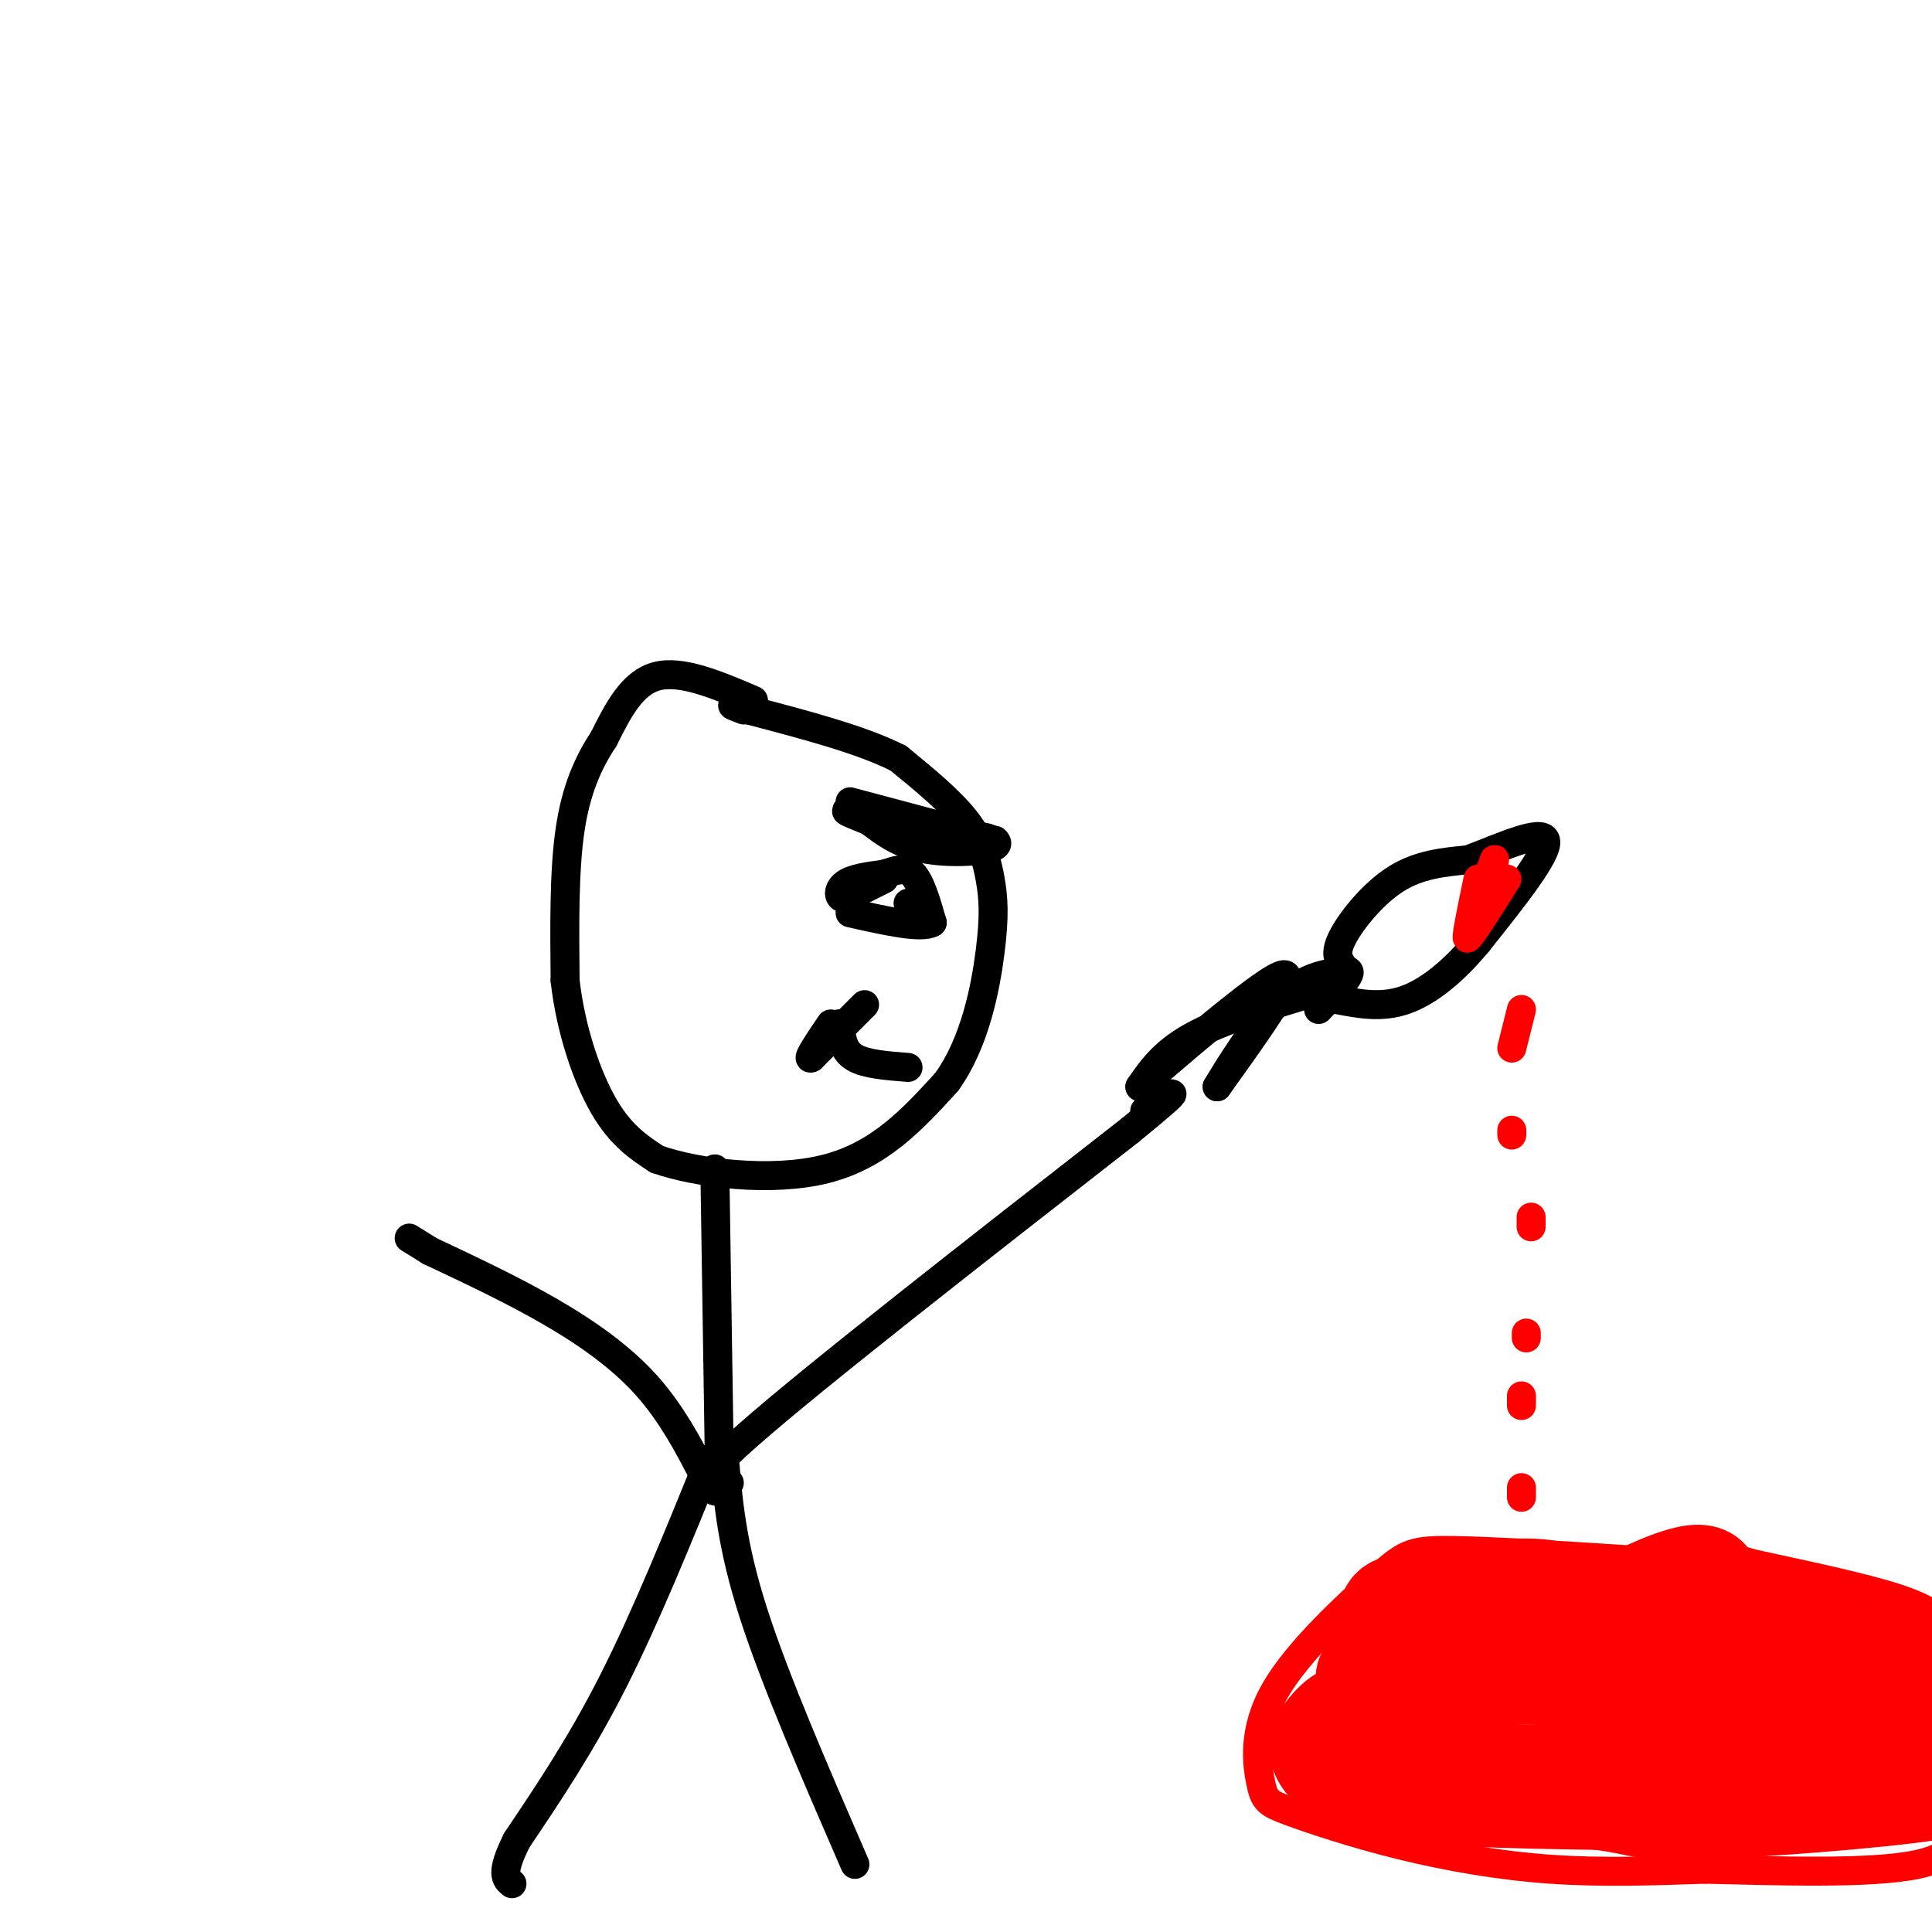<svg viewBox='0 0 400 400' version='1.1' xmlns='http://www.w3.org/2000/svg' xmlns:xlink='http://www.w3.org/1999/xlink'><g fill='none' stroke='rgb(0,0,0)' stroke-width='6' stroke-linecap='round' stroke-linejoin='round'><path d='M156,145c-7.417,-3.167 -14.833,-6.333 -20,-5c-5.167,1.333 -8.083,7.167 -11,13'/><path d='M125,153c-3.222,4.867 -5.778,10.533 -7,19c-1.222,8.467 -1.111,19.733 -1,31'/><path d='M117,203c1.133,10.111 4.467,19.889 8,26c3.533,6.111 7.267,8.556 11,11'/><path d='M136,240c8.378,2.956 23.822,4.844 35,2c11.178,-2.844 18.089,-10.422 25,-18'/><path d='M196,224c5.871,-8.140 8.048,-19.491 9,-27c0.952,-7.509 0.679,-11.175 0,-15c-0.679,-3.825 -1.766,-7.807 -5,-12c-3.234,-4.193 -8.617,-8.596 -14,-13'/><path d='M186,157c-7.500,-3.833 -19.250,-6.917 -31,-10'/><path d='M155,147c-5.333,-1.667 -3.167,-0.833 -1,0'/><path d='M148,242c0.000,0.000 1.000,65.000 1,65'/><path d='M149,307c-1.178,6.911 -4.622,-8.311 -15,-20c-10.378,-11.689 -27.689,-19.844 -45,-28'/><path d='M89,259c-7.500,-4.667 -3.750,-2.333 0,0'/><path d='M151,307c-4.917,1.083 -9.833,2.167 4,-10c13.833,-12.167 46.417,-37.583 79,-63'/><path d='M234,234c13.667,-11.167 8.333,-7.583 3,-4'/><path d='M147,302c-6.667,16.417 -13.333,32.833 -20,46c-6.667,13.167 -13.333,23.083 -20,33'/><path d='M107,381c-3.500,7.000 -2.250,8.000 -1,9'/><path d='M150,302c0.750,9.000 1.500,18.000 6,32c4.500,14.000 12.750,33.000 21,52'/><path d='M183,182c0.000,0.000 -8.000,4.000 -8,4'/><path d='M175,186c-1.600,0.044 -1.600,-1.844 0,-3c1.600,-1.156 4.800,-1.578 8,-2'/><path d='M183,181c2.400,-0.756 4.400,-1.644 6,0c1.600,1.644 2.800,5.822 4,10'/><path d='M193,191c-2.167,1.333 -9.583,-0.333 -17,-2'/><path d='M176,166c0.000,0.000 30.000,8.000 30,8'/><path d='M206,174c2.356,1.956 -6.756,2.844 -13,2c-6.244,-0.844 -9.622,-3.422 -13,-6'/><path d='M180,170c-3.800,-1.600 -6.800,-2.600 -3,-2c3.800,0.600 14.400,2.800 25,5'/><path d='M202,173c4.167,0.833 2.083,0.417 0,0'/><path d='M188,221c-4.333,-0.333 -8.667,-0.667 -11,-2c-2.333,-1.333 -2.667,-3.667 -3,-6'/><path d='M174,213c-0.500,-1.167 -0.250,-1.083 0,-1'/><path d='M179,208c0.000,0.000 -11.000,11.000 -11,11'/><path d='M168,219c-1.167,0.667 1.417,-3.167 4,-7'/><path d='M188,187c0.000,0.000 1.000,1.000 1,1'/><path d='M189,188c0.167,0.667 0.083,1.833 0,3'/><path d='M277,204c-11.083,3.250 -22.167,6.500 -29,10c-6.833,3.500 -9.417,7.250 -12,11'/><path d='M236,225c5.156,-4.422 24.044,-20.978 29,-23c4.956,-2.022 -4.022,10.489 -13,23'/><path d='M252,225c-0.022,0.111 6.422,-11.111 12,-17c5.578,-5.889 10.289,-6.444 15,-7'/><path d='M279,201c1.500,0.167 -2.250,4.083 -6,8'/><path d='M278,200c-0.889,-1.289 -1.778,-2.578 0,-6c1.778,-3.422 6.222,-8.978 11,-12c4.778,-3.022 9.889,-3.511 15,-4'/><path d='M304,178c6.511,-2.444 15.289,-6.556 16,-4c0.711,2.556 -6.644,11.778 -14,21'/><path d='M306,195c-4.889,5.933 -10.111,10.267 -15,12c-4.889,1.733 -9.444,0.867 -14,0'/></g>
<g fill='none' stroke='rgb(255,0,0)' stroke-width='6' stroke-linecap='round' stroke-linejoin='round'><path d='M306,182c-1.422,6.844 -2.844,13.689 -2,12c0.844,-1.689 3.956,-11.911 5,-15c1.044,-3.089 0.022,0.956 -1,5'/><path d='M308,184c-1.400,3.533 -4.400,9.867 -4,10c0.400,0.133 4.200,-5.933 8,-12'/><path d='M315,209c0.000,0.000 -2.000,8.000 -2,8'/><path d='M313,234c0.000,0.000 0.000,1.000 0,1'/><path d='M317,252c0.000,0.000 0.000,2.000 0,2'/><path d='M316,276c0.000,0.000 0.000,1.000 0,1'/><path d='M315,289c0.000,0.000 0.000,2.000 0,2'/><path d='M315,308c0.000,0.000 0.000,2.000 0,2'/><path d='M338,323c-14.971,-0.972 -29.943,-1.943 -38,-2c-8.057,-0.057 -9.200,0.801 -15,6c-5.800,5.199 -16.256,14.739 -21,23c-4.744,8.261 -3.777,15.244 -3,19c0.777,3.756 1.363,4.285 6,6c4.637,1.715 13.325,4.616 23,7c9.675,2.384 20.336,4.253 31,5c10.664,0.747 21.332,0.374 32,0'/><path d='M353,387c14.356,0.311 34.244,1.089 44,-1c9.756,-2.089 9.378,-7.044 9,-12'/><path d='M404,338c-1.808,-2.272 -3.617,-4.544 -11,-7c-7.383,-2.456 -20.342,-5.095 -29,-7c-8.658,-1.905 -13.016,-3.074 -23,0c-9.984,3.074 -25.594,10.391 -37,16c-11.406,5.609 -18.609,9.510 -13,10c5.609,0.490 24.031,-2.431 37,-6c12.969,-3.569 20.484,-7.784 28,-12'/><path d='M356,332c7.589,-2.696 12.561,-3.435 3,-1c-9.561,2.435 -33.656,8.044 -45,12c-11.344,3.956 -9.939,6.257 -7,8c2.939,1.743 7.411,2.926 16,2c8.589,-0.926 21.294,-3.963 34,-7'/></g>
<g fill='none' stroke='rgb(255,0,0)' stroke-width='20' stroke-linecap='round' stroke-linejoin='round'><path d='M372,346c-32.125,-1.613 -64.250,-3.226 -79,-2c-14.750,1.226 -12.125,5.292 -4,5c8.125,-0.292 21.750,-4.940 28,-9c6.250,-4.060 5.125,-7.530 4,-11'/><path d='M321,329c-5.417,-1.393 -20.958,0.625 -28,2c-7.042,1.375 -5.583,2.107 -6,7c-0.417,4.893 -2.708,13.946 -5,23'/><path d='M282,361c-0.595,5.105 0.418,6.368 0,8c-0.418,1.632 -2.266,3.632 21,1c23.266,-2.632 71.648,-9.895 82,-14c10.352,-4.105 -17.324,-5.053 -45,-6'/><path d='M340,350c-13.096,-2.067 -23.335,-4.234 -33,-2c-9.665,2.234 -18.756,8.871 -11,5c7.756,-3.871 32.359,-18.249 45,-24c12.641,-5.751 13.321,-2.876 14,0'/><path d='M355,329c5.318,0.938 11.613,3.282 18,7c6.387,3.718 12.867,8.811 16,12c3.133,3.189 2.921,4.474 3,7c0.079,2.526 0.451,6.293 0,8c-0.451,1.707 -1.726,1.353 -3,1'/><path d='M389,364c-17.044,1.089 -58.156,3.311 -77,3c-18.844,-0.311 -15.422,-3.156 -12,-6'/><path d='M300,361c-5.000,-2.167 -11.500,-4.583 -18,-7'/><path d='M282,354c-4.500,-0.167 -6.750,2.917 -9,6'/><path d='M273,360c-1.044,3.022 0.844,7.578 11,10c10.156,2.422 28.578,2.711 47,3'/><path d='M331,373c8.952,1.095 7.833,2.333 20,2c12.167,-0.333 37.619,-2.238 49,-4c11.381,-1.762 8.690,-3.381 6,-5'/><path d='M402,346c-3.500,-3.000 -7.000,-6.000 -10,-6c-3.000,0.000 -5.500,3.000 -8,6'/></g>
</svg>